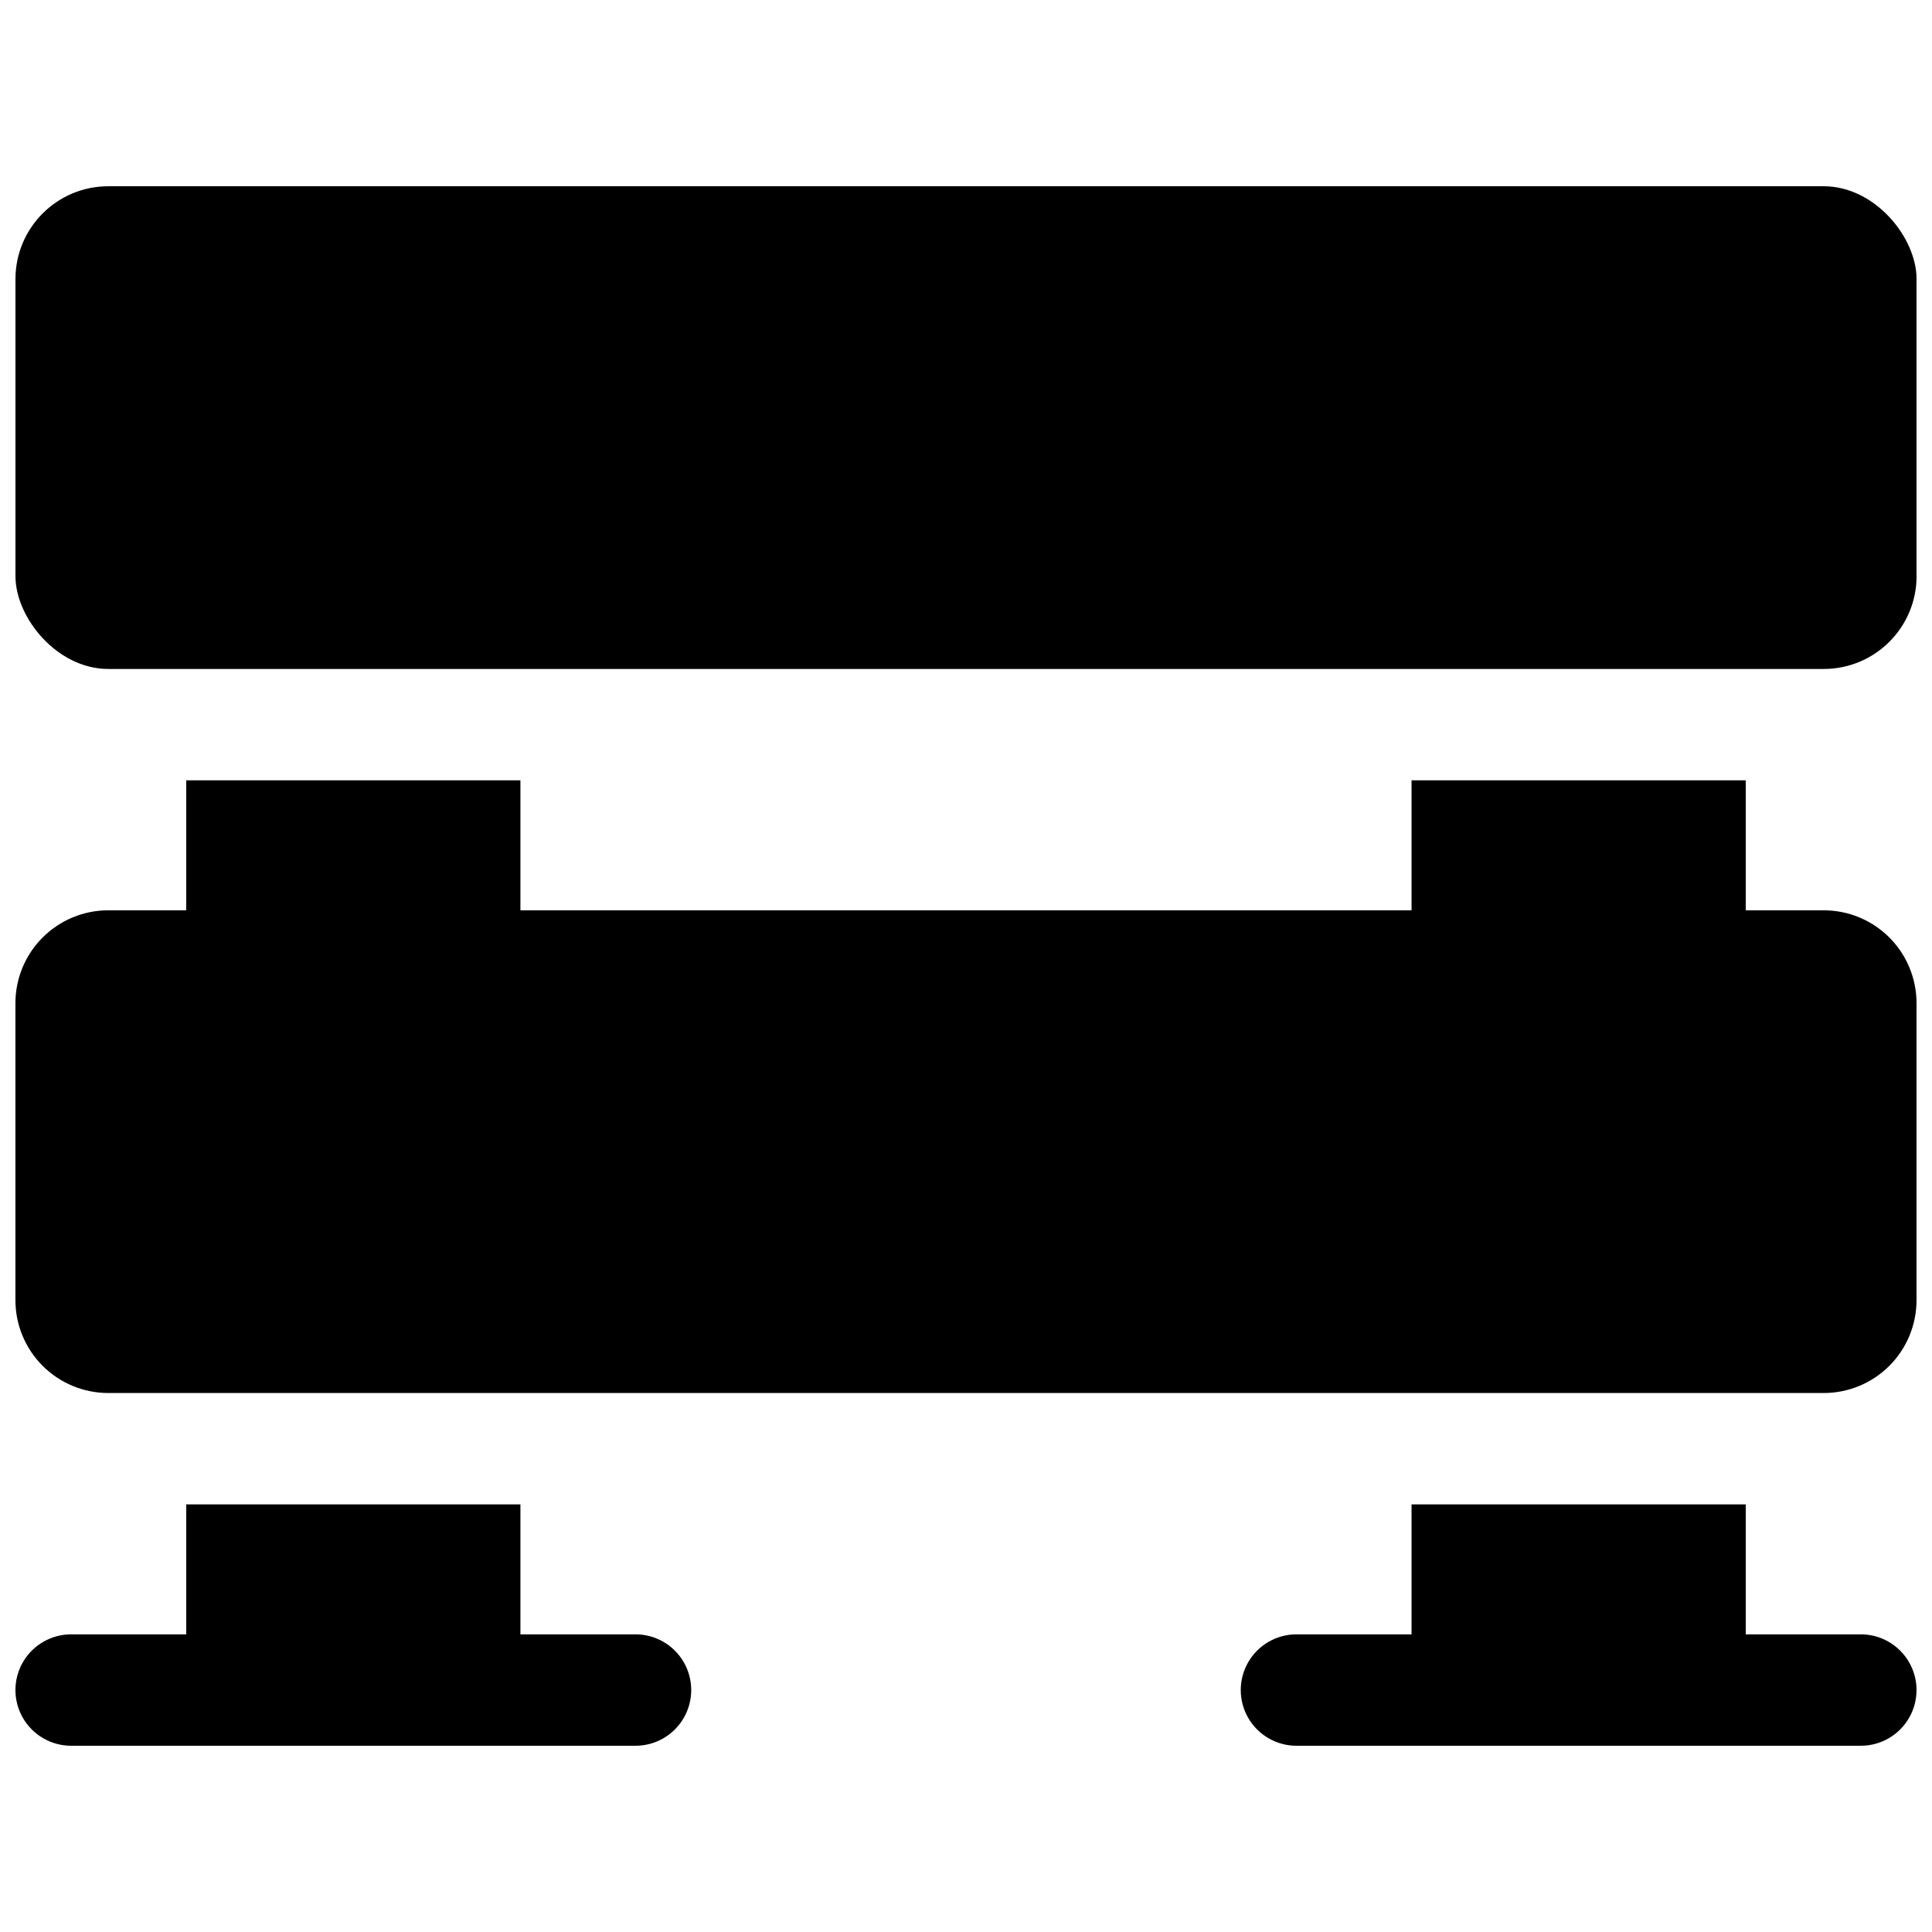 <?xml version="1.0" encoding="UTF-8"?>
<!-- Uploaded to: SVG Repo, www.svgrepo.com, Generator: SVG Repo Mixer Tools -->
<svg width="800px" height="800px" version="1.1" viewBox="144 144 512 512" xmlns="http://www.w3.org/2000/svg">
 <defs>
  <clipPath id="d">
   <path d="m148.09 193h503.81v129h-503.81z"/>
  </clipPath>
  <clipPath id="c">
   <path d="m148.09 350h503.81v164h-503.81z"/>
  </clipPath>
  <clipPath id="b">
   <path d="m472 542h179.9v65h-179.9z"/>
  </clipPath>
  <clipPath id="a">
   <path d="m148.09 542h179.91v65h-179.91z"/>
  </clipPath>
 </defs>
 <g>
  <g clip-path="url(#d)">
   <path d="m172.7 193.36h454.61c13.586 0 24.602 13.586 24.602 24.602v78.719c0 13.586-11.016 24.602-24.602 24.602h-454.61c-13.586 0-24.602-13.586-24.602-24.602v-78.719c0-13.586 11.016-24.602 24.602-24.602z"/>
  </g>
  <g clip-path="url(#c)">
   <path d="m627.3 385.24h-20.664v-34.441h-88.562v34.441h-236.16v-34.441h-88.559v34.441h-20.664c-6.527 0-12.781 2.594-17.395 7.207-4.617 4.613-7.207 10.867-7.207 17.395v78.719c0 6.523 2.59 12.781 7.207 17.395 4.613 4.613 10.867 7.207 17.395 7.207h454.61c6.523 0 12.781-2.594 17.395-7.207s7.203-10.871 7.203-17.395v-78.719c0-6.527-2.59-12.781-7.203-17.395-4.613-4.613-10.871-7.207-17.395-7.207z"/>
  </g>
  <g clip-path="url(#b)">
   <path d="m637.14 577.12h-30.504v-34.438h-88.562v34.441l-30.504-0.004c-5.273 0-10.145 2.816-12.781 7.383s-2.637 10.191 0 14.758c2.637 4.566 7.508 7.383 12.781 7.383h149.57c5.273 0 10.145-2.816 12.781-7.383 2.637-4.566 2.637-10.191 0-14.758s-7.508-7.383-12.781-7.383z"/>
  </g>
  <g clip-path="url(#a)">
   <path d="m312.42 577.12h-30.504v-34.438h-88.559v34.441l-30.504-0.004c-5.273 0-10.148 2.816-12.785 7.383-2.637 4.566-2.637 10.191 0 14.758 2.637 4.566 7.512 7.383 12.785 7.383h149.57c5.273 0 10.145-2.816 12.781-7.383 2.637-4.566 2.637-10.191 0-14.758s-7.508-7.383-12.781-7.383z"/>
  </g>
 </g>
</svg>